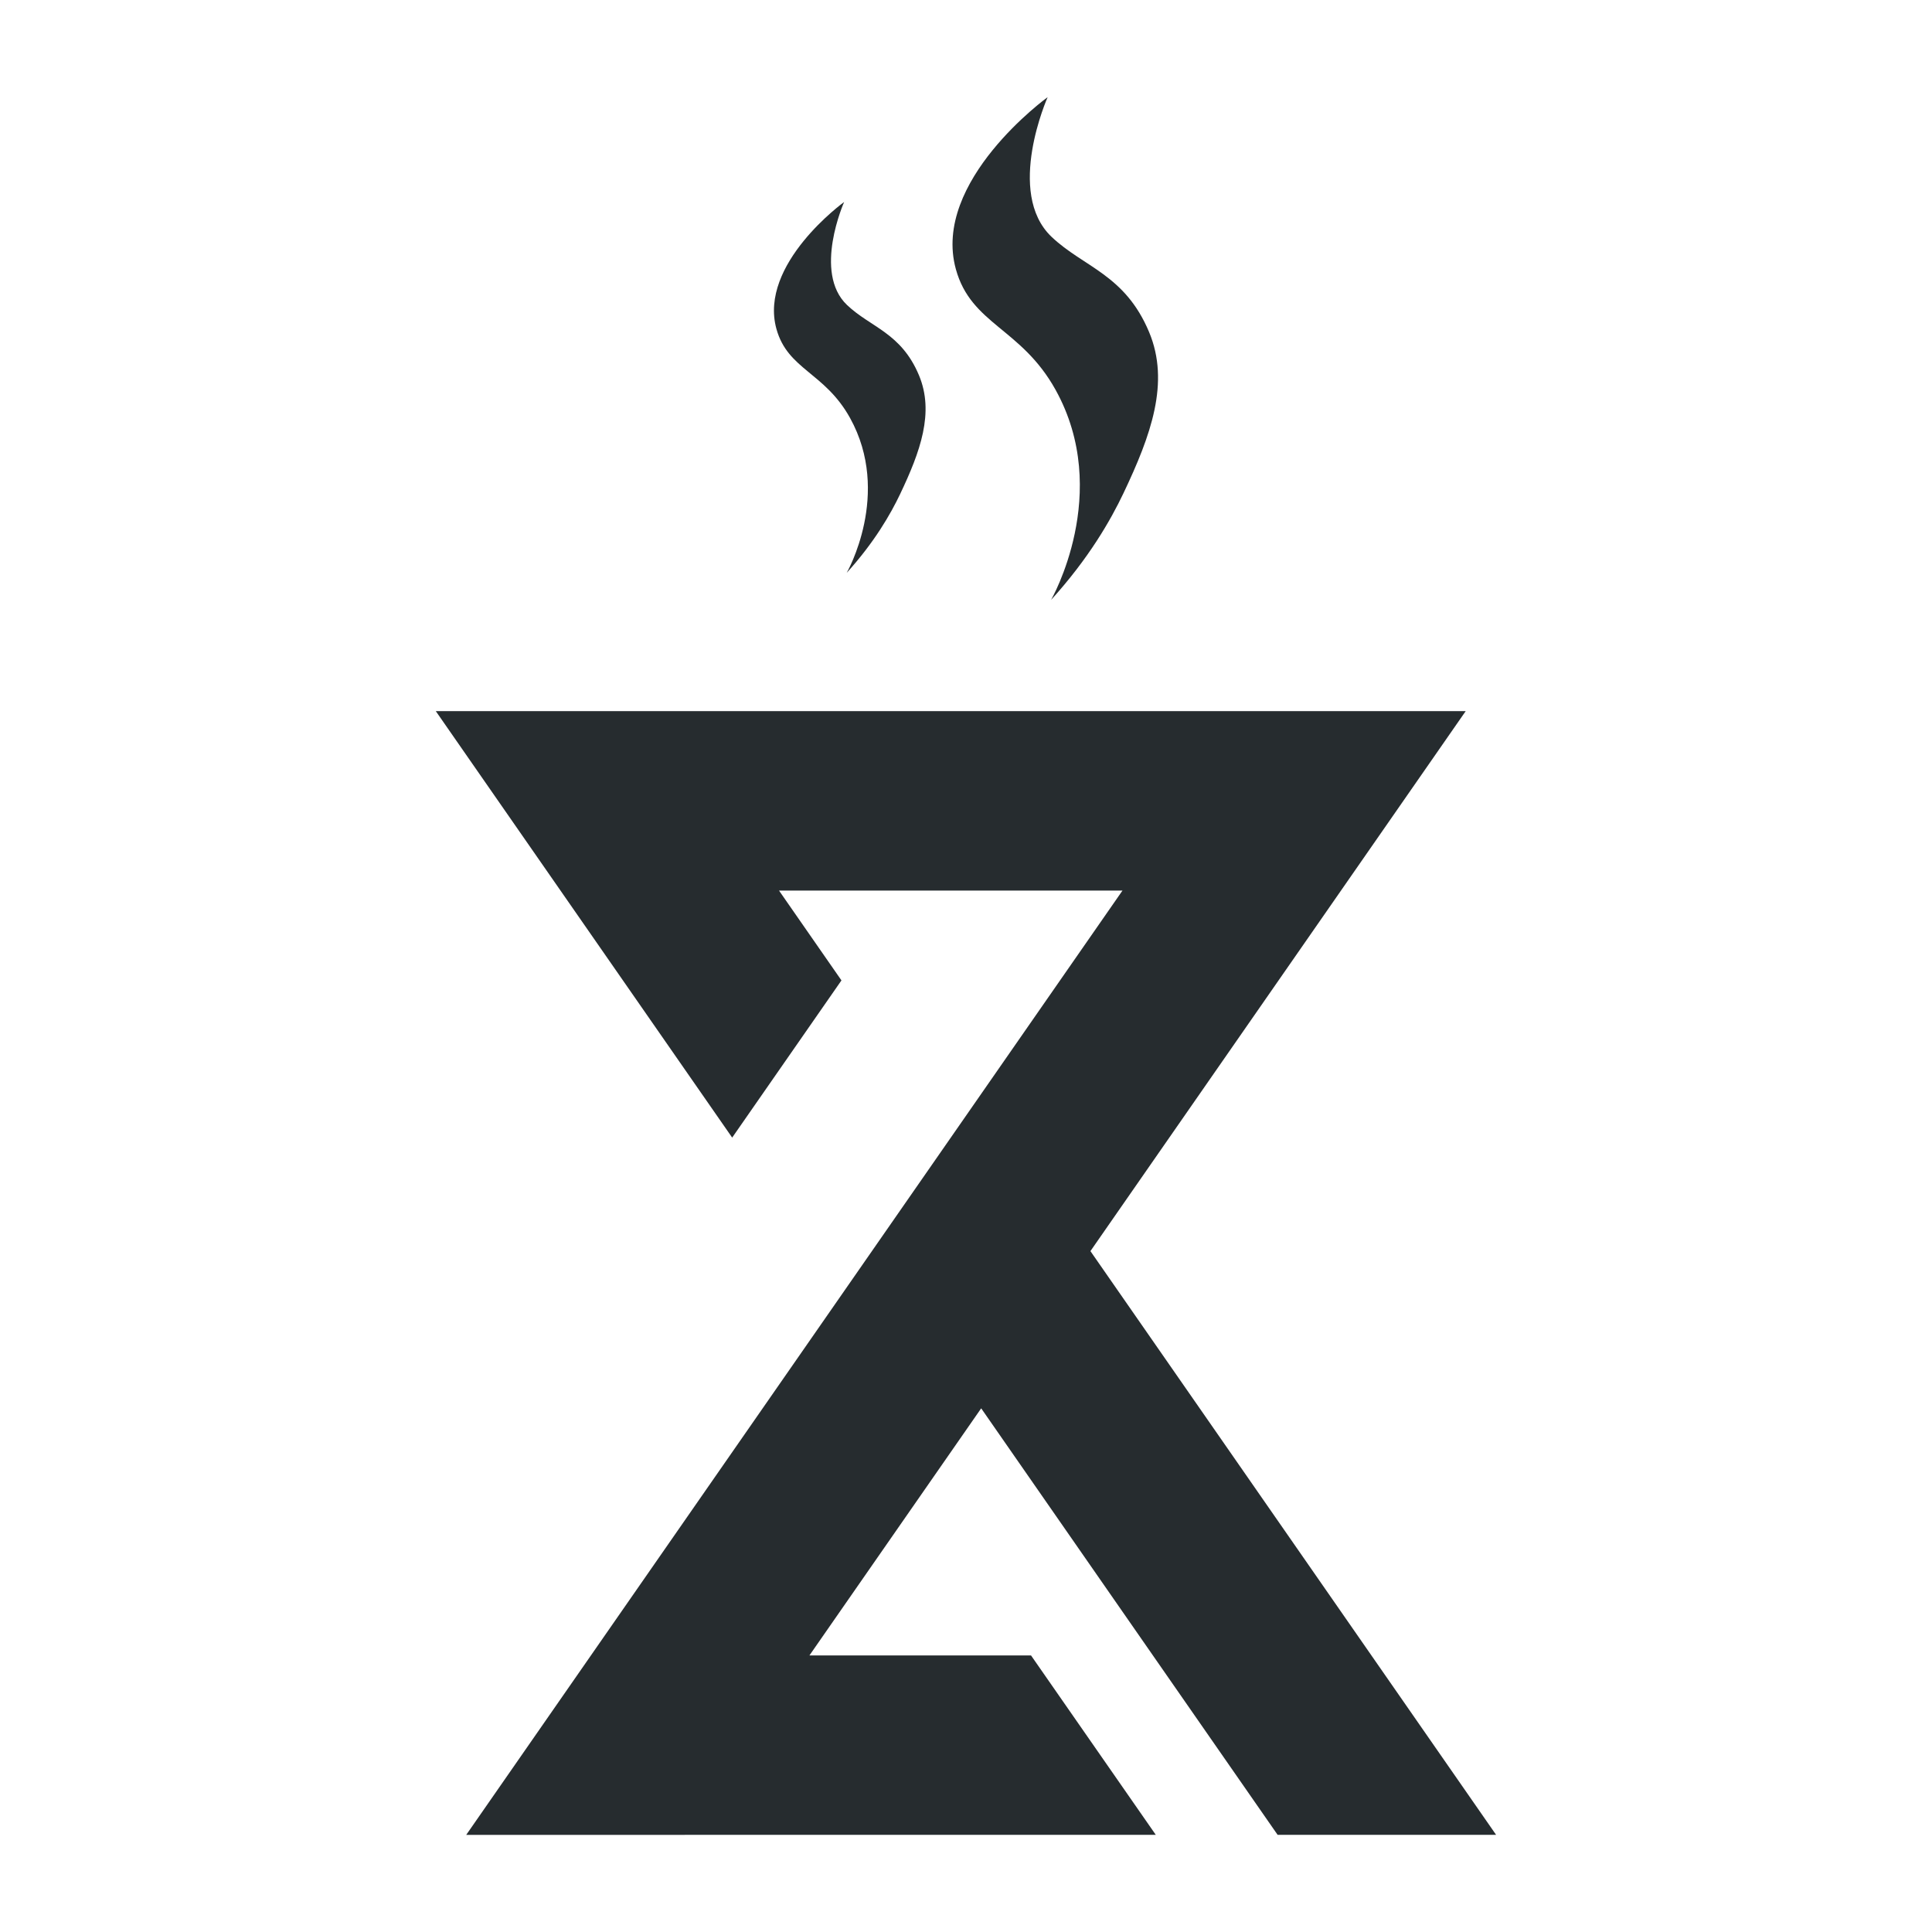 <?xml version="1.0" encoding="UTF-8" standalone="no"?>
<!-- Created with Inkscape (http://www.inkscape.org/) -->

<svg
   width="512"
   height="512"
   viewBox="0 0 135.467 135.467"
   version="1.1"
   id="svg11322"
   inkscape:version="1.2.2 (732a01da63, 2022-12-09)"
   sodipodi:docname="fav.svg"
   inkscape:export-filename="fav.png"
   inkscape:export-xdpi="96"
   inkscape:export-ydpi="96"
   xmlns:inkscape="http://www.inkscape.org/namespaces/inkscape"
   xmlns:sodipodi="http://sodipodi.sourceforge.net/DTD/sodipodi-0.dtd"
   xmlns="http://www.w3.org/2000/svg"
   xmlns:svg="http://www.w3.org/2000/svg">
  <sodipodi:namedview
     id="namedview11324"
     pagecolor="#ffffff"
     bordercolor="#000000"
     borderopacity="0.25"
     inkscape:showpageshadow="2"
     inkscape:pageopacity="0.0"
     inkscape:pagecheckerboard="0"
     inkscape:deskcolor="#d1d1d1"
     inkscape:document-units="mm"
     showgrid="false"
     inkscape:zoom="0.73851712"
     inkscape:cx="440.74808"
     inkscape:cy="274.87515"
     inkscape:window-width="1920"
     inkscape:window-height="1009"
     inkscape:window-x="-8"
     inkscape:window-y="-8"
     inkscape:window-maximized="1"
     inkscape:current-layer="layer1" />
  <defs
     id="defs11319" />
  <g
     inkscape:label="Calque 1"
     inkscape:groupmode="layer"
     id="layer1">
    <g
       id="g12571"
       transform="translate(7.282,-4.277)">
      <g
         id="g9770"
         transform="matrix(2.495,0,0,-2.495,76.841,103.03)">
        <path
           d="M 0,0 V 0 L -3.072,4.42 7.474,19.595 v 0 0.001 H 1.411 1.334 1.333 -14.661 -16.54 v -0.001 h -4.929 l 8.329,-11.985 3.071,4.418 -1.755,2.525 h 9.653 l -18.443,-26.538 v 0 -0.001 h 6.063 0.078 v 0.001 h 13.238 l -3.506,5.042 h -6.228 l 4.827,6.945 4.166,-5.995 v 0 l 4.165,-5.992 h 0.133 6.007 z"
           style="fill:#262c2f;fill-opacity:1;fill-rule:nonzero;stroke:none"
           id="path9772" />
      </g>
      <g
         id="g9774"
         transform="matrix(2.495,0,0,-2.495,66.176,11.09)">
        <path
           d="m 0,0 c 0,0 -3.264,-2.358 -2.579,-4.835 0.43,-1.557 1.835,-1.647 2.802,-3.39 1.605,-2.893 -0.126,-5.903 -0.126,-5.903 1.056,1.163 1.671,2.234 2.035,3 0.767,1.614 1.313,3.109 0.719,4.527 C 2.171,-4.977 1.009,-4.78 0.109,-3.924 -1.196,-2.681 0,0 0,0"
           style="fill:#262c2f;fill-opacity:1;fill-rule:nonzero;stroke:none"
           id="path9776" />
      </g>
      <g
         id="g9778"
         transform="matrix(2.495,0,0,-2.495,51.907,18.44)">
        <path
           d="m 0,0 c 0,0 -2.408,-1.74 -1.903,-3.567 0.318,-1.148 1.354,-1.215 2.068,-2.501 1.183,-2.134 -0.093,-4.354 -0.093,-4.354 0.778,0.858 1.232,1.648 1.501,2.213 0.566,1.19 0.968,2.293 0.53,3.339 C 1.601,-3.672 0.744,-3.526 0.081,-2.895 -0.883,-1.978 0,0 0,0"
           style="fill:#262c2f;fill-opacity:1;fill-rule:nonzero;stroke:none"
           id="path9780" />
      </g>
    </g>
  </g>
</svg>

